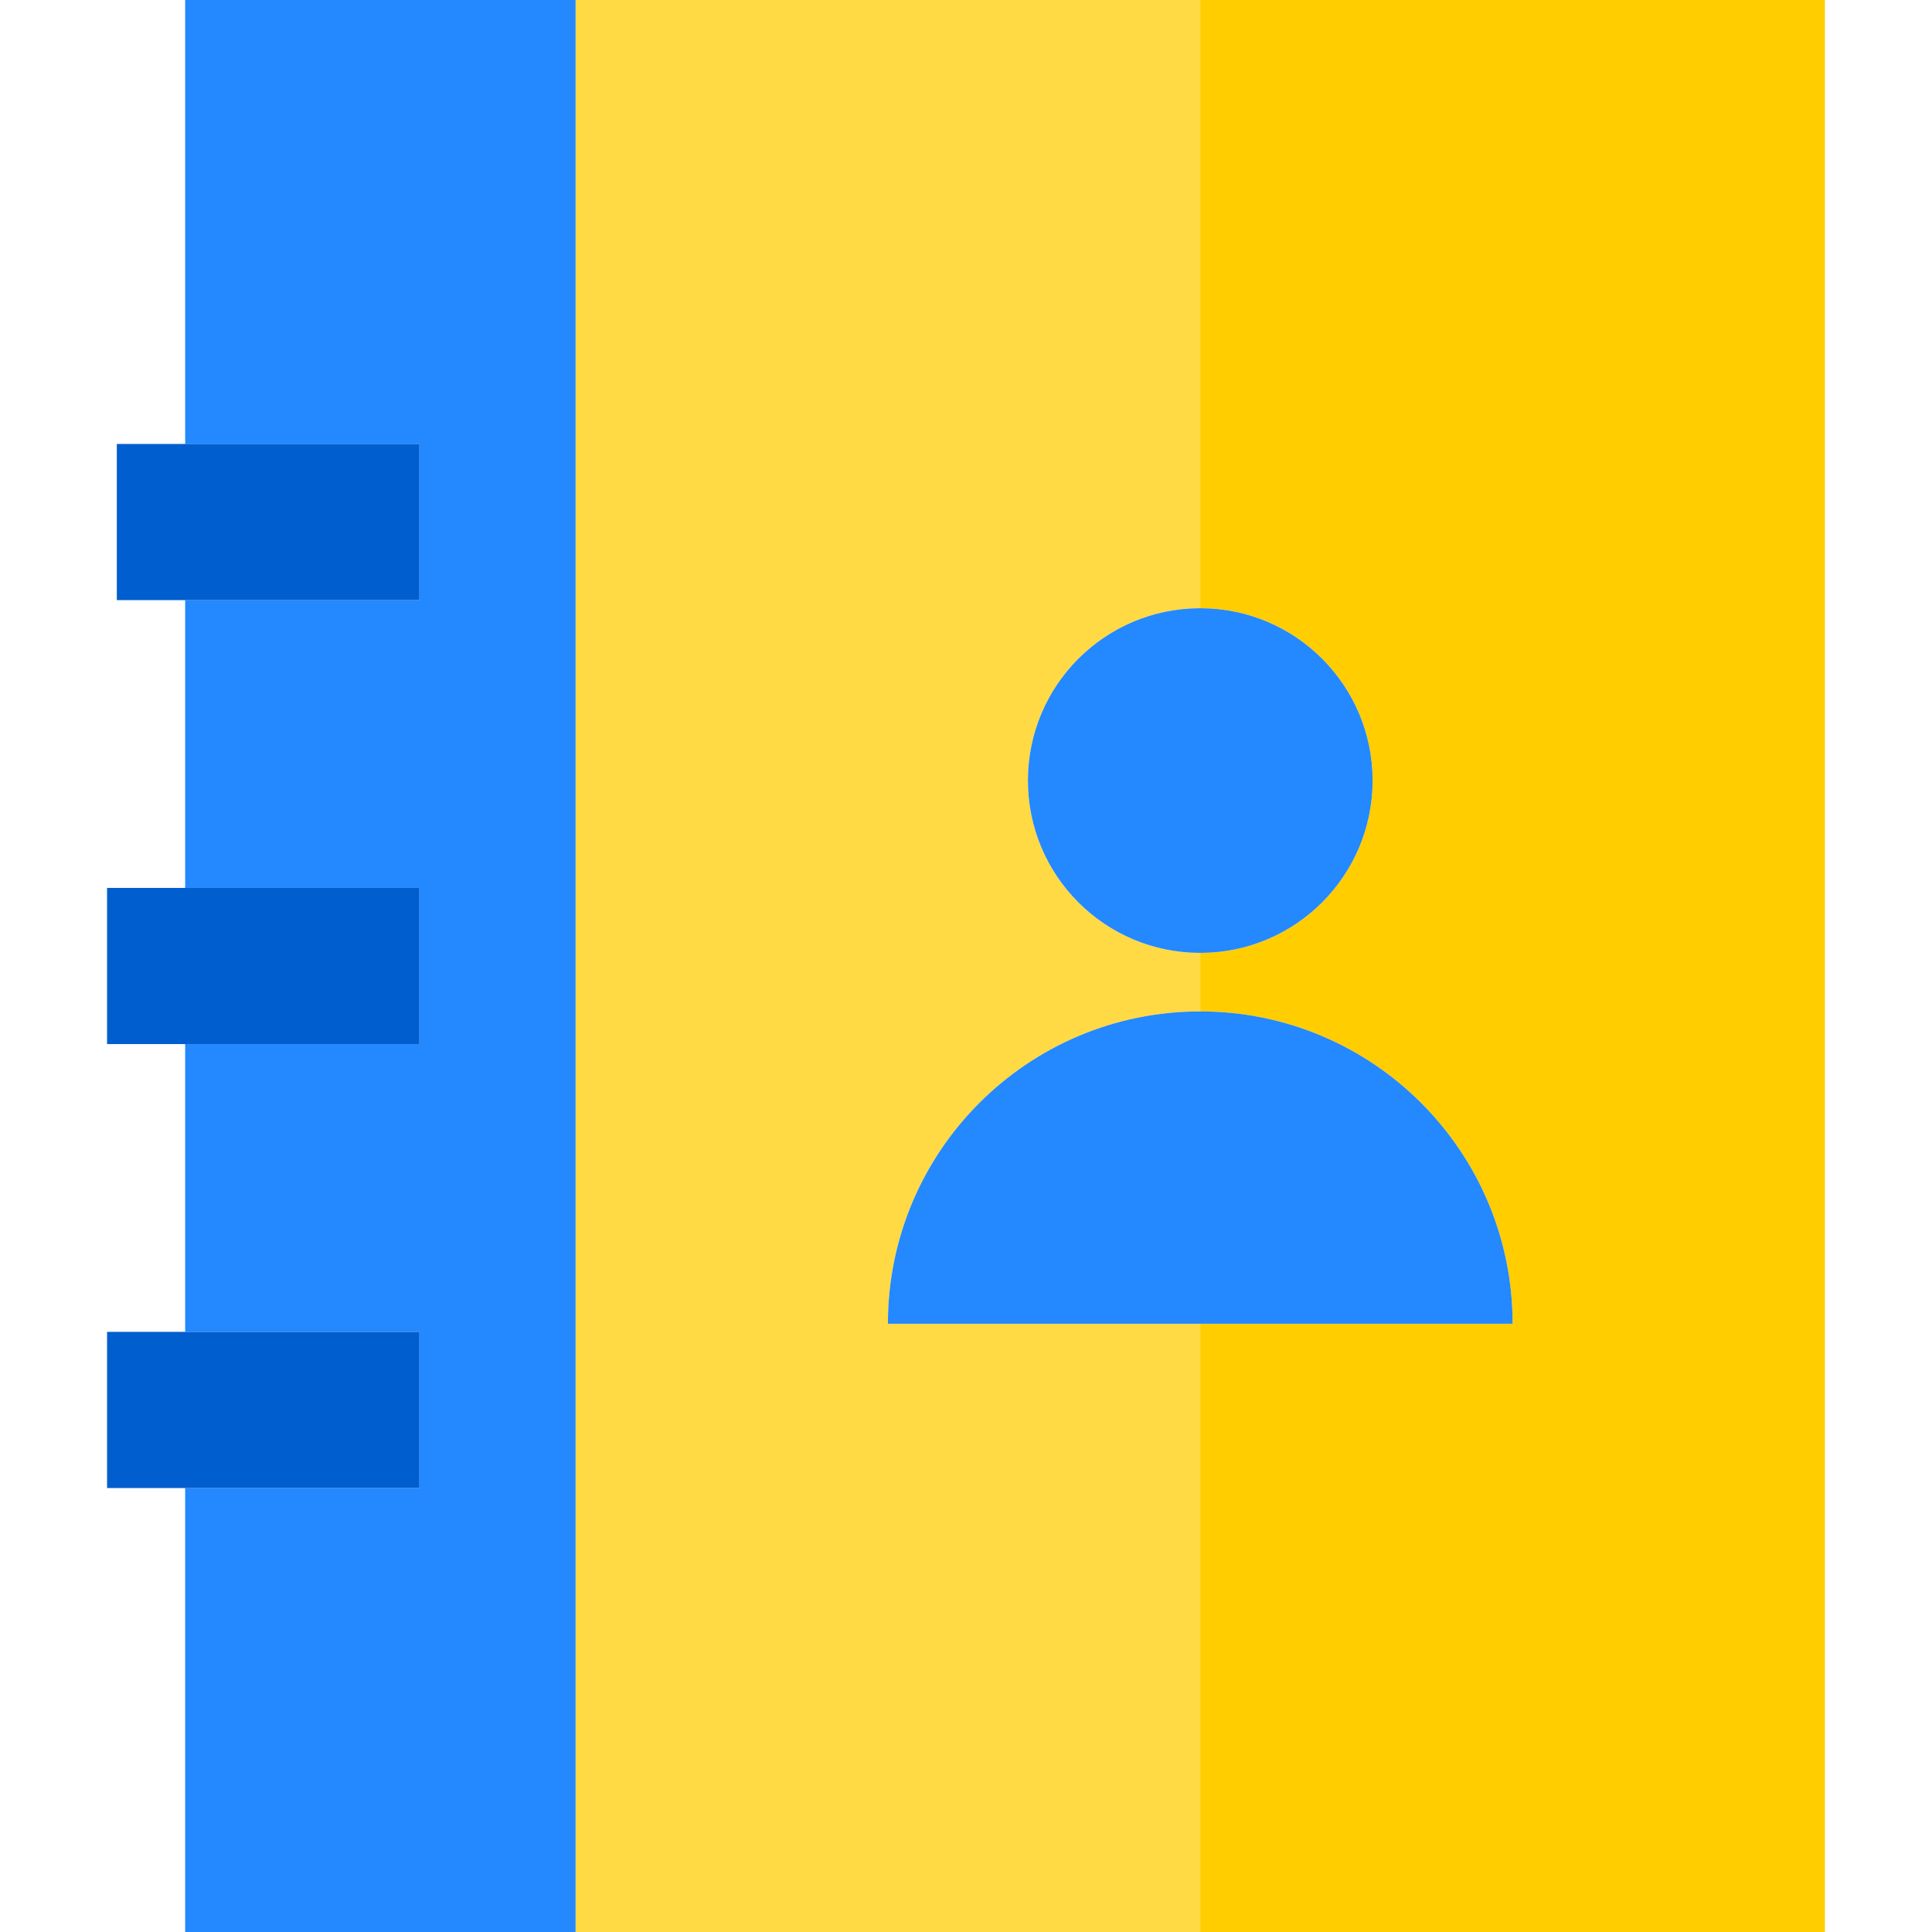 <?xml version="1.0" encoding="iso-8859-1"?>
<!-- Generator: Adobe Illustrator 19.0.0, SVG Export Plug-In . SVG Version: 6.00 Build 0)  -->
<svg version="1.1" id="Layer_1" xmlns="http://www.w3.org/2000/svg" xmlns:xlink="http://www.w3.org/1999/xlink" x="0px" y="0px"
	 viewBox="0 0 494.849 494.849" style="enable-background:new 0 0 494.849 494.849;" xml:space="preserve">
<g>
	<path style="fill:#FFDA44;" d="M227.424,339.062c0-44.183,35.817-80,80-80v-15c-24.377,0-44.138-19.761-44.138-44.138
		s19.761-44.138,44.138-44.138V0h-160v494.849h160V339.062H227.424z"/>
	<path style="fill:#FFCD00;" d="M307.424,0v155.786c24.377,0,44.138,19.761,44.138,44.138s-19.761,44.138-44.138,44.138v15
		c44.183,0,80,35.817,80,80h-80v155.786h160V0H307.424z"/>
	<polygon style="fill:#2488FF;" points="47.424,0 47.424,113.712 107.424,113.712 107.424,153.712 47.424,153.712 47.424,227.424 
		107.424,227.424 107.424,267.424 47.424,267.424 47.424,341.136 107.424,341.136 107.424,381.136 47.424,381.136 47.424,494.849 
		147.424,494.849 147.424,0 	"/>
	<polygon style="fill:#005ECE;" points="107.424,227.424 47.424,227.424 27.424,227.424 27.424,267.424 47.424,267.424 
		107.424,267.424 	"/>
	<polygon style="fill:#005ECE;" points="107.424,113.712 47.424,113.712 29.924,113.712 29.924,153.712 47.424,153.712 
		107.424,153.712 	"/>
	<polygon style="fill:#005ECE;" points="107.424,341.136 47.424,341.136 27.424,341.136 27.424,381.136 47.424,381.136 
		107.424,381.136 	"/>
	<circle style="fill:#2488FF;" cx="307.424" cy="199.924" r="44.138"/>
	<path style="fill:#2488FF;" d="M227.424,339.062h80h80c0-44.183-35.817-80-80-80S227.424,294.879,227.424,339.062z"/>
</g>
<g>
</g>
<g>
</g>
<g>
</g>
<g>
</g>
<g>
</g>
<g>
</g>
<g>
</g>
<g>
</g>
<g>
</g>
<g>
</g>
<g>
</g>
<g>
</g>
<g>
</g>
<g>
</g>
<g>
</g>
</svg>
